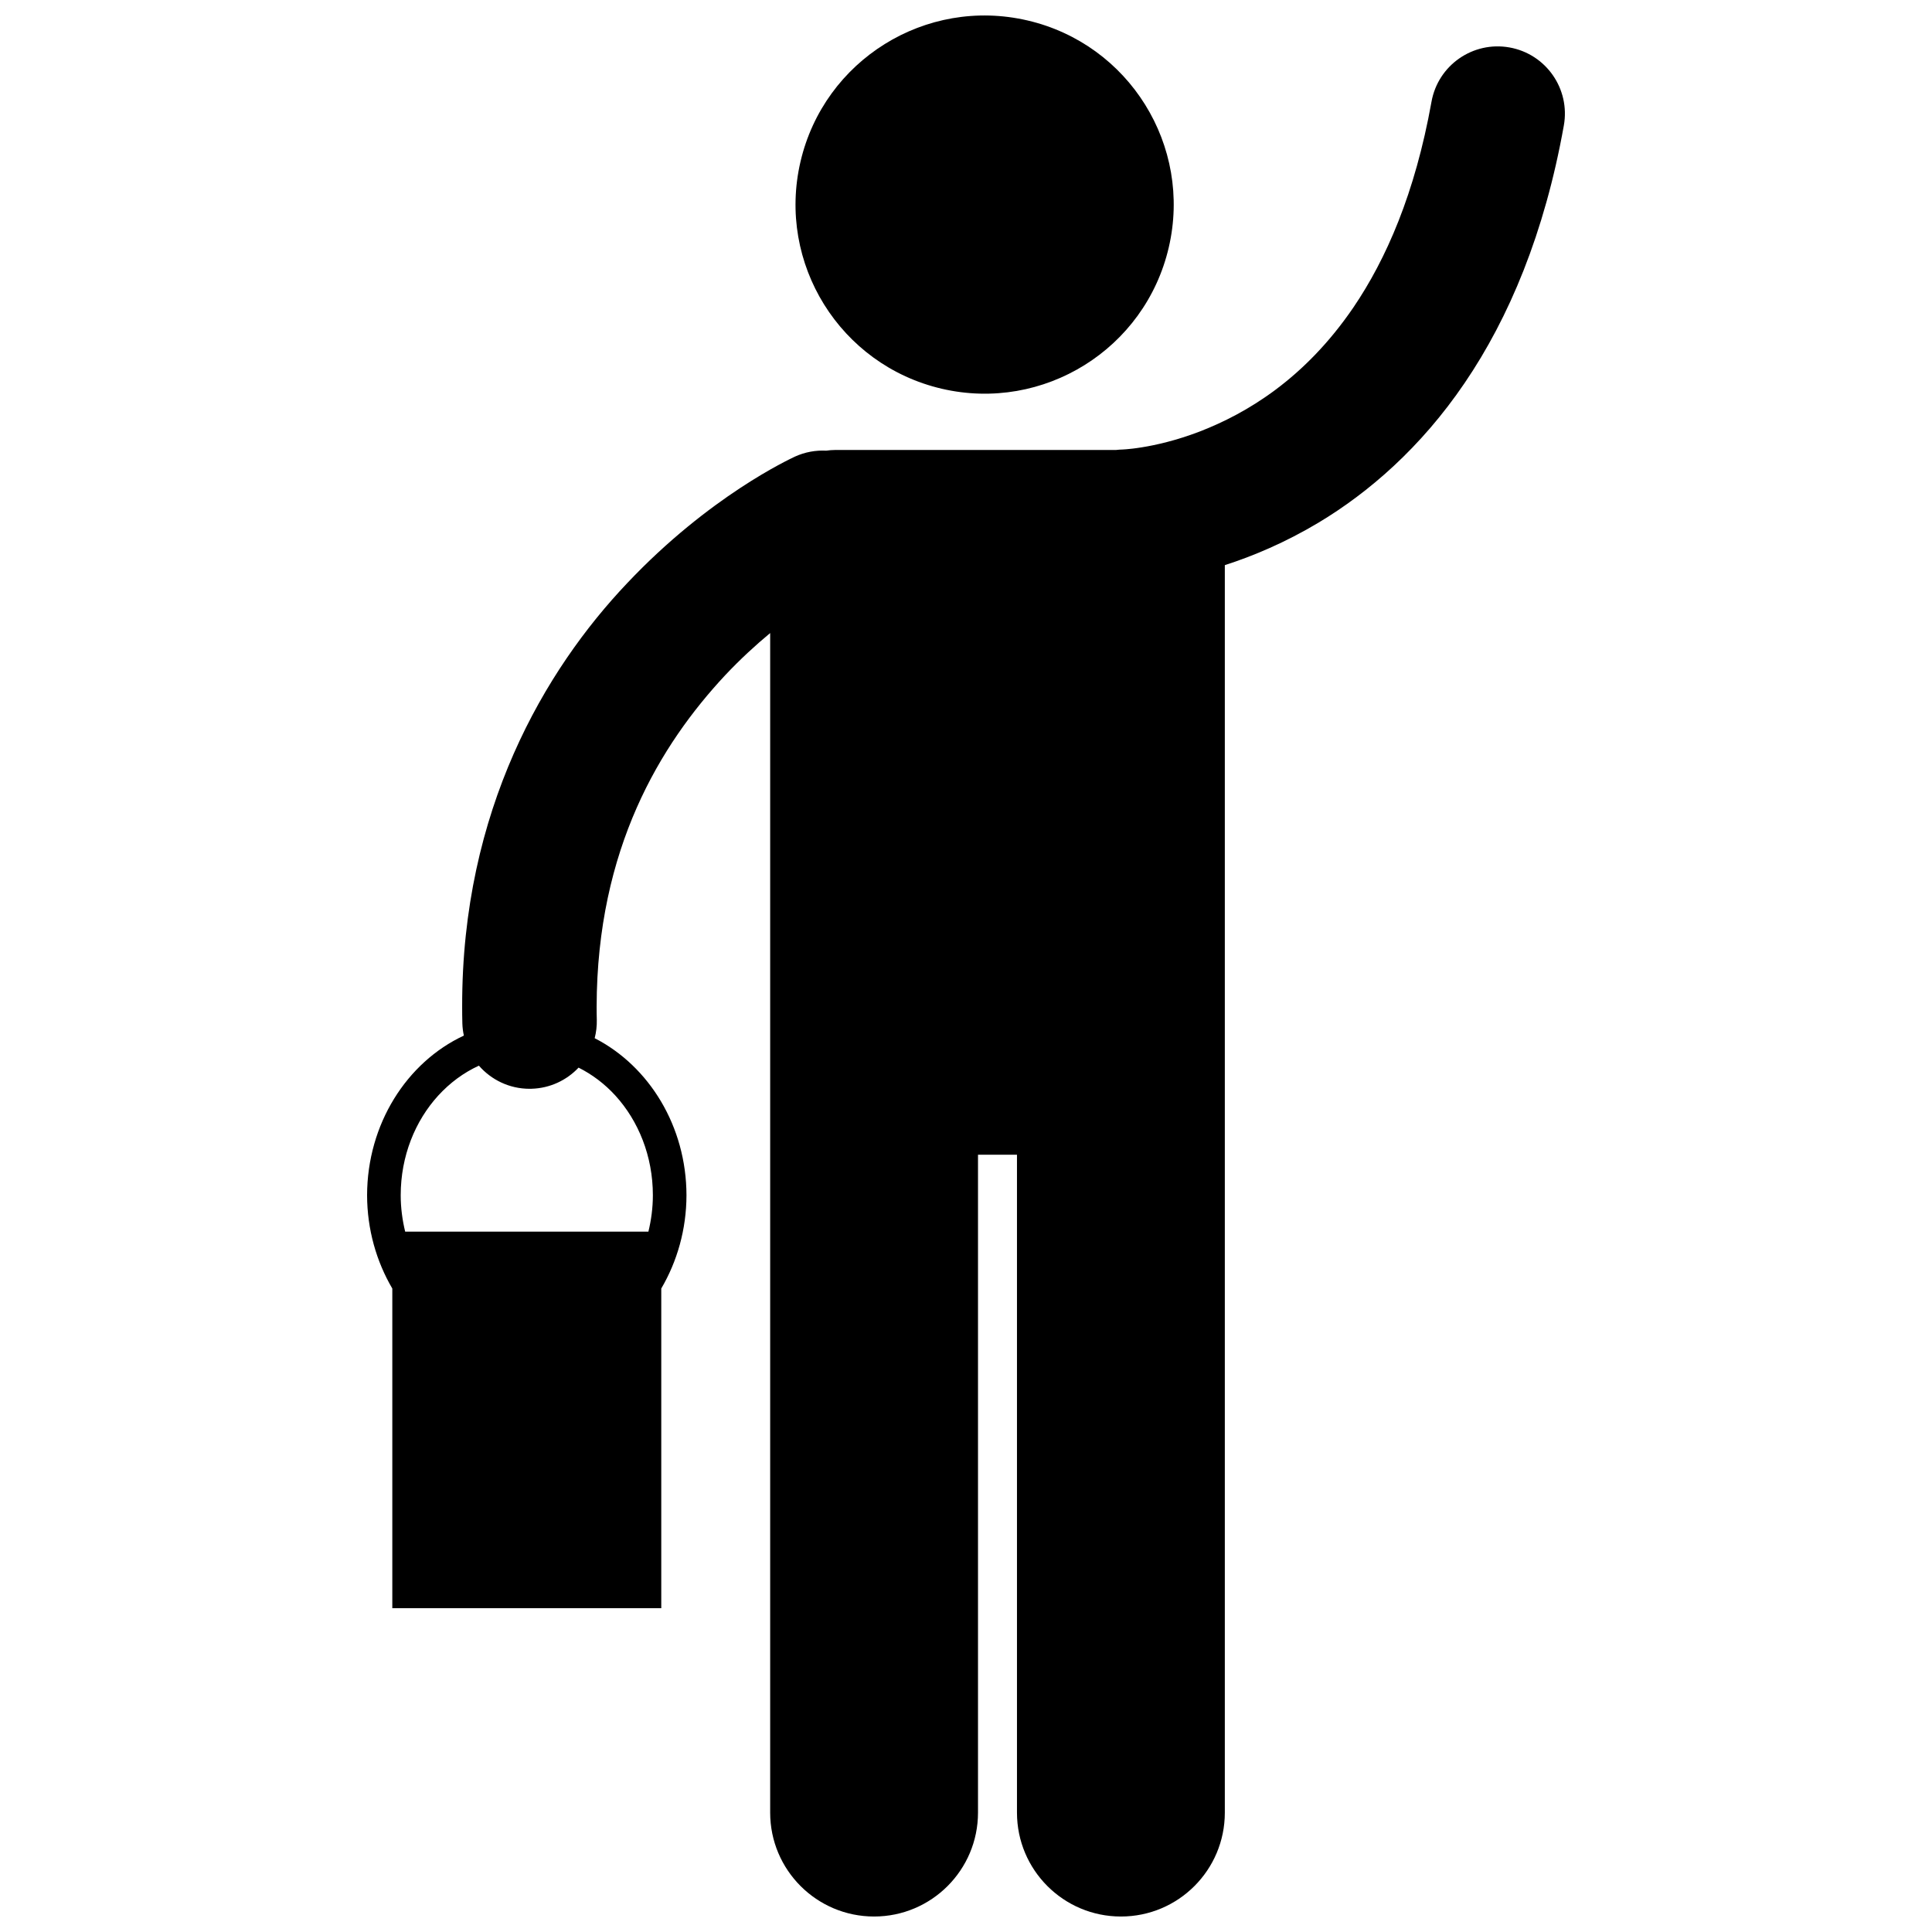 <?xml version="1.0" encoding="UTF-8"?>
<!-- Uploaded to: SVG Repo, www.svgrepo.com, Generator: SVG Repo Mixer Tools -->
<svg width="800px" height="800px" version="1.1" viewBox="144 144 512 512" xmlns="http://www.w3.org/2000/svg">
 <defs>
  <clipPath id="b">
   <path d="m241 156h318v495.9h-318z"/>
  </clipPath>
  <clipPath id="a">
   <path d="m354 148.09h102v100.91h-102z"/>
  </clipPath>
 </defs>
 <g>
  <g clip-path="url(#b)">
   <path d="m468.59 624.37v-330.6c7.465-2.406 15.977-5.961 24.895-11.301 13.156-7.906 27.016-19.797 38.691-37.016 11.699-17.211 21.156-39.625 26.258-68.199 1.734-9.691-4.711-18.945-14.398-20.68-9.691-1.734-18.949 4.711-20.676 14.398-4.367 24.324-12.023 41.719-20.664 54.457-12.969 19.035-28.391 28.156-40.84 32.961-6.195 2.367-11.602 3.574-15.289 4.16-1.84 0.301-3.254 0.441-4.117 0.512-0.426 0.035-0.719 0.051-0.855 0.055-0.008 0-0.016 0-0.023 0.004-0.621 0.012-1.234 0.055-1.84 0.129h-74.414c-0.801 0-1.582 0.074-2.356 0.18-2.769-0.141-5.617 0.352-8.316 1.586-1.324 0.645-22.645 10.449-44.438 33.531-21.758 22.918-43.828 60.16-43.73 112.21 0 1.406 0.008 2.891 0.051 4.453 0.031 1.109 0.172 2.184 0.398 3.234-15.188 7.086-25.609 23.504-25.645 42.309 0.016 9.062 2.473 17.551 6.684 24.727v84.715h71.277v-84.723c4.211-7.176 6.664-15.66 6.68-24.723-0.031-18.246-9.871-34.203-24.328-41.617 0.402-1.566 0.605-3.211 0.562-4.91-0.035-1.113-0.043-2.262-0.043-3.473 0.098-41.887 16.914-69.406 34.035-87.773 4.051-4.305 8.113-8.023 11.953-11.207v312.59c0 15.211 12.328 27.539 27.539 27.539 15.207 0 27.539-12.328 27.539-27.539v-174.35h10.328v174.35c0 15.211 12.328 27.539 27.539 27.539 15.211 0.008 27.543-12.316 27.543-27.527zm-161.5-190.02c6.094 6.695 9.926 16.023 9.926 26.402 0 3.352-0.438 6.574-1.184 9.652h-64.457c-0.746-3.078-1.184-6.301-1.184-9.652 0-10.379 3.836-19.711 9.934-26.402 3.102-3.391 6.754-6.094 10.789-7.938 3.277 3.762 8.09 6.129 13.43 6.129 0.164 0 0.332-0.004 0.5-0.008 4.938-0.137 9.348-2.273 12.484-5.602 3.621 1.82 6.93 4.312 9.762 7.418z"/>
  </g>
  <g clip-path="url(#a)">
   <path d="m416.3 149.42c26.949 6.273 43.711 33.211 37.434 60.16-6.277 26.953-33.211 43.711-60.164 37.438-26.949-6.277-43.711-33.215-37.434-60.164 6.277-26.953 33.211-43.711 60.164-37.434"/>
  </g>
 </g>
</svg>